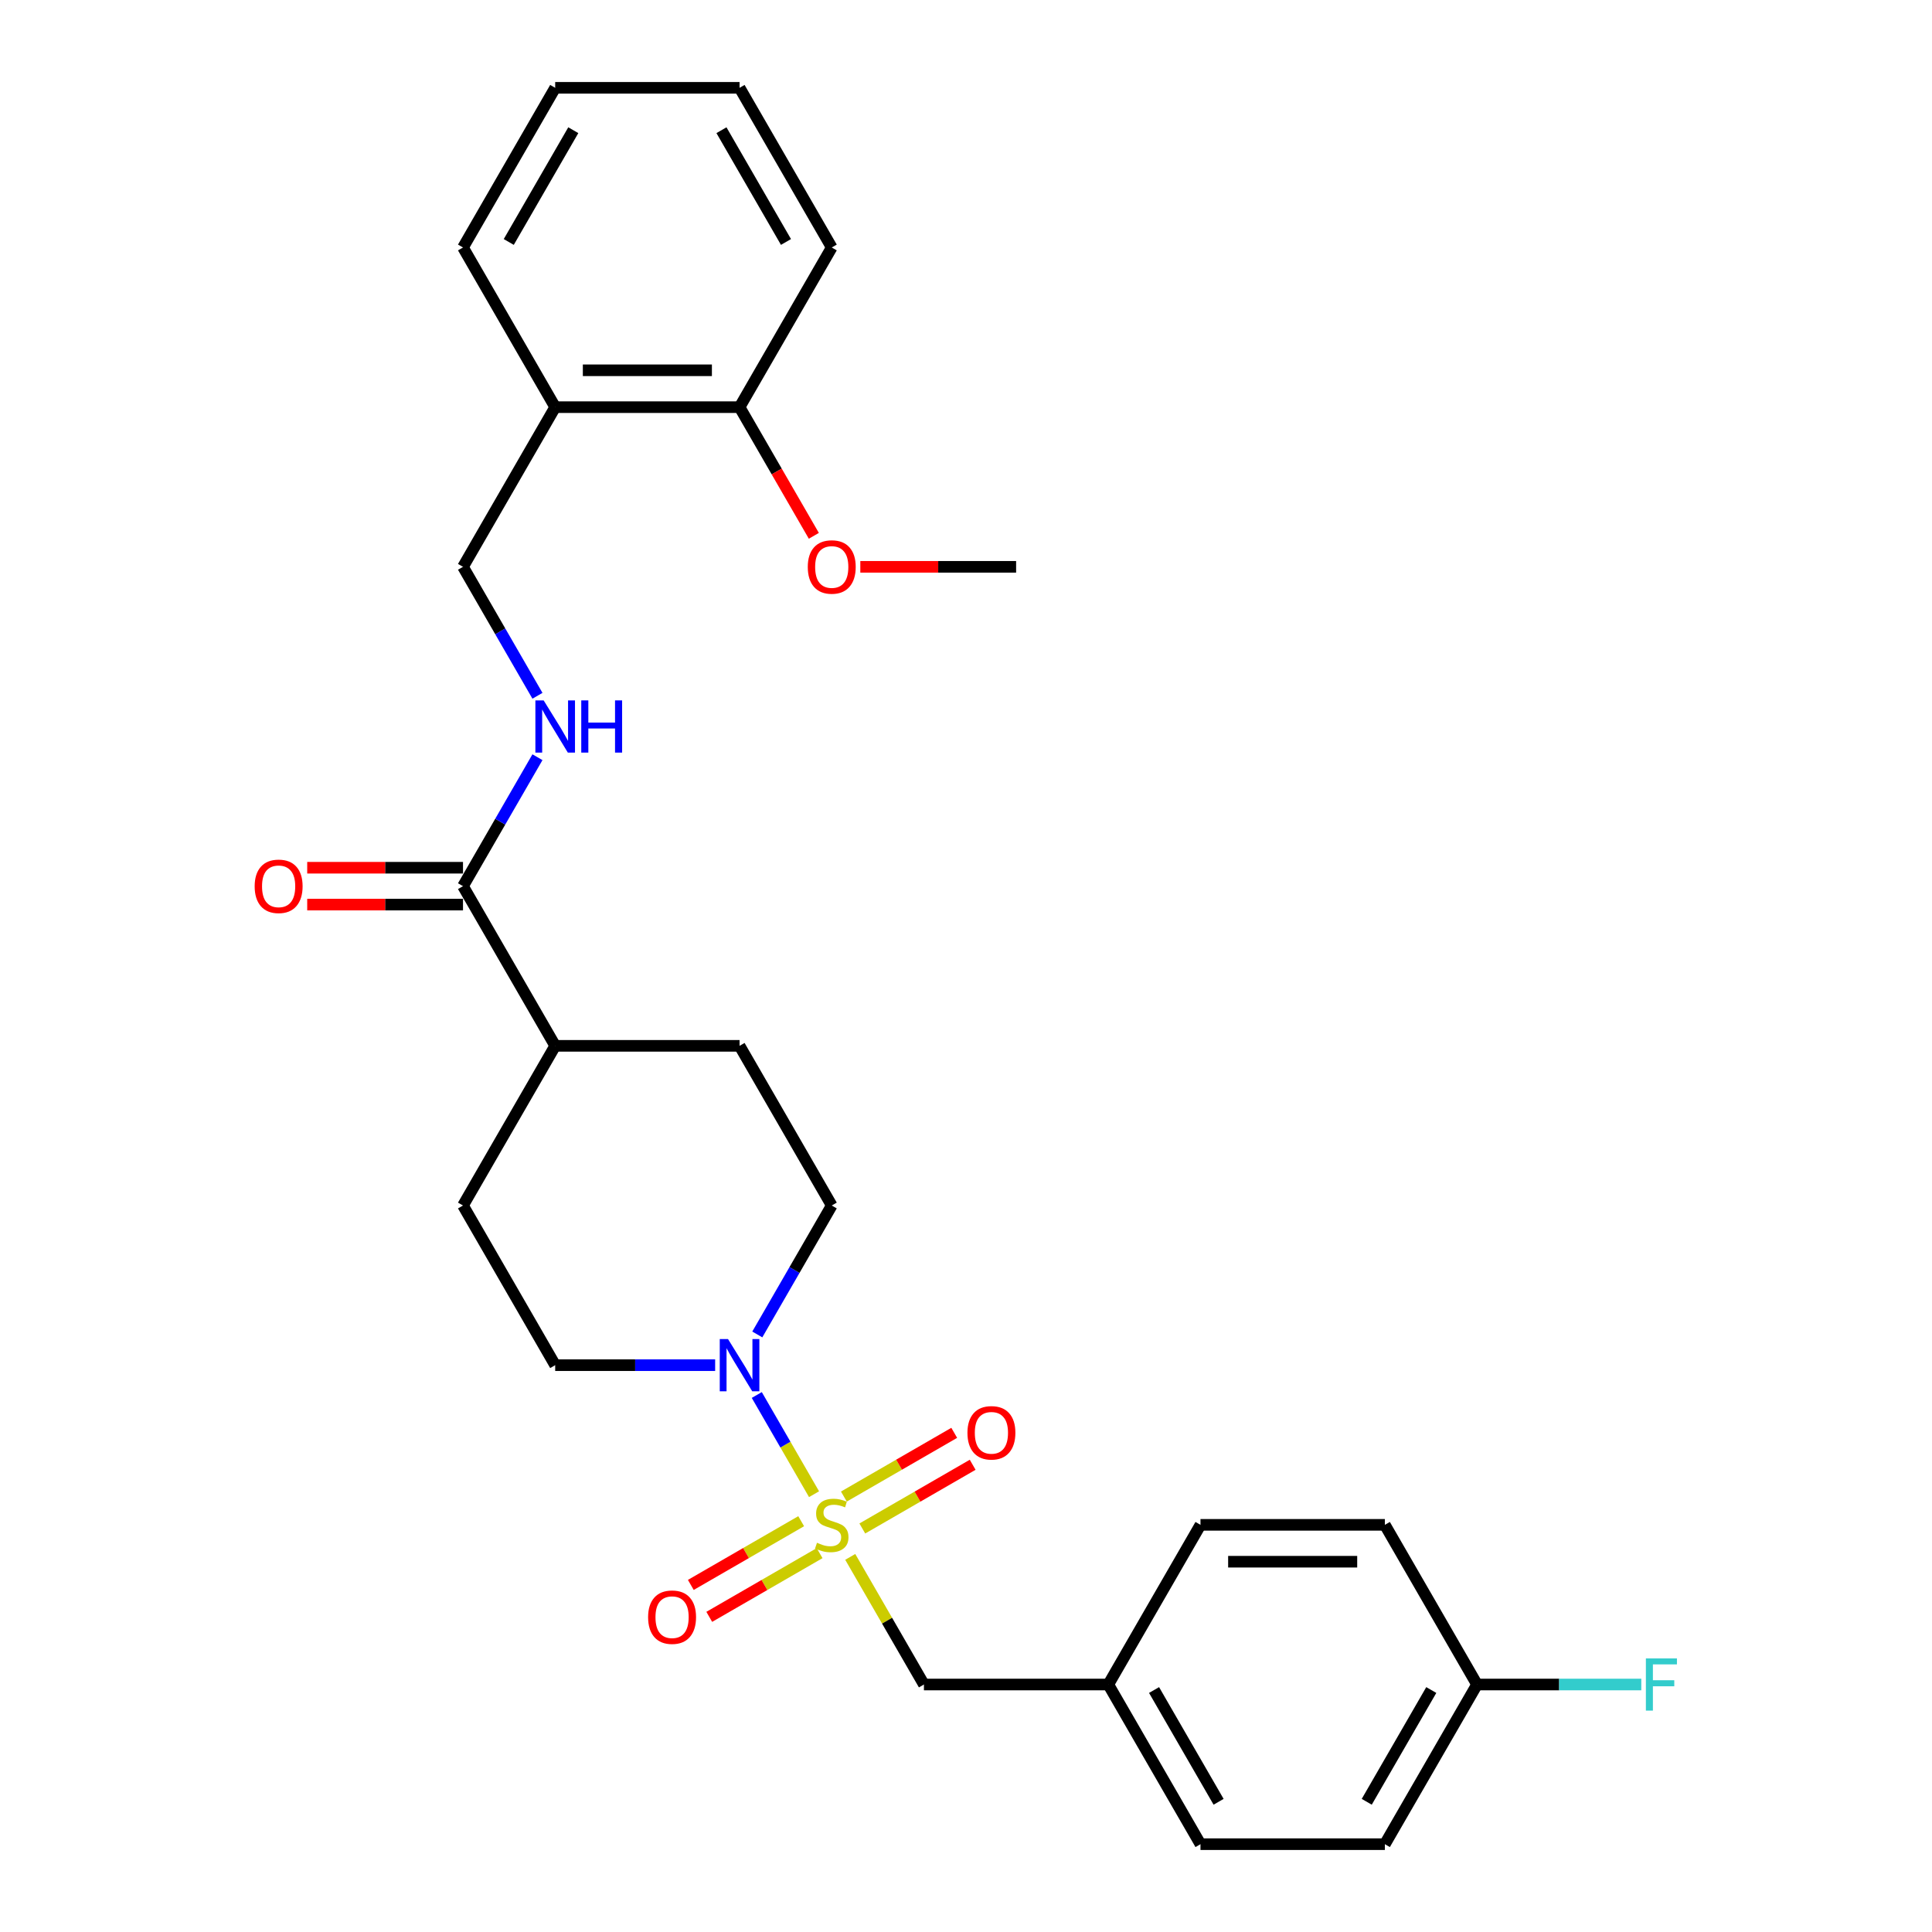 <?xml version='1.0' encoding='iso-8859-1'?>
<svg version='1.1' baseProfile='full'
              xmlns='http://www.w3.org/2000/svg'
                      xmlns:rdkit='http://www.rdkit.org/xml'
                      xmlns:xlink='http://www.w3.org/1999/xlink'
                  xml:space='preserve'
width='1000px' height='1000px' viewBox='0 0 1000 1000'>
<!-- END OF HEADER -->
<rect style='opacity:1.0;fill:#FFFFFF;stroke:none' width='1000' height='1000' x='0' y='0'> </rect>
<path class='bond-0' d='M 421.352,773.396 L 406.531,747.724' style='fill:none;fill-rule:evenodd;stroke:#CCCC00;stroke-width:6px;stroke-linecap:butt;stroke-linejoin:miter;stroke-opacity:1' />
<path class='bond-0' d='M 406.531,747.724 L 391.709,722.052' style='fill:none;fill-rule:evenodd;stroke:#0000FF;stroke-width:6px;stroke-linecap:butt;stroke-linejoin:miter;stroke-opacity:1' />
<path class='bond-2' d='M 440.085,805.842 L 459.155,838.871' style='fill:none;fill-rule:evenodd;stroke:#CCCC00;stroke-width:6px;stroke-linecap:butt;stroke-linejoin:miter;stroke-opacity:1' />
<path class='bond-2' d='M 459.155,838.871 L 478.224,871.901' style='fill:none;fill-rule:evenodd;stroke:#000000;stroke-width:6px;stroke-linecap:butt;stroke-linejoin:miter;stroke-opacity:1' />
<path class='bond-4' d='M 446.332,791.14 L 474.892,774.651' style='fill:none;fill-rule:evenodd;stroke:#CCCC00;stroke-width:6px;stroke-linecap:butt;stroke-linejoin:miter;stroke-opacity:1' />
<path class='bond-4' d='M 474.892,774.651 L 503.453,758.162' style='fill:none;fill-rule:evenodd;stroke:#FF0000;stroke-width:6px;stroke-linecap:butt;stroke-linejoin:miter;stroke-opacity:1' />
<path class='bond-4' d='M 436.789,774.612 L 465.349,758.122' style='fill:none;fill-rule:evenodd;stroke:#CCCC00;stroke-width:6px;stroke-linecap:butt;stroke-linejoin:miter;stroke-opacity:1' />
<path class='bond-4' d='M 465.349,758.122 L 493.91,741.633' style='fill:none;fill-rule:evenodd;stroke:#FF0000;stroke-width:6px;stroke-linecap:butt;stroke-linejoin:miter;stroke-opacity:1' />
<path class='bond-5' d='M 414.687,787.372 L 386.127,803.861' style='fill:none;fill-rule:evenodd;stroke:#CCCC00;stroke-width:6px;stroke-linecap:butt;stroke-linejoin:miter;stroke-opacity:1' />
<path class='bond-5' d='M 386.127,803.861 L 357.566,820.351' style='fill:none;fill-rule:evenodd;stroke:#FF0000;stroke-width:6px;stroke-linecap:butt;stroke-linejoin:miter;stroke-opacity:1' />
<path class='bond-5' d='M 424.23,803.901 L 395.67,820.39' style='fill:none;fill-rule:evenodd;stroke:#CCCC00;stroke-width:6px;stroke-linecap:butt;stroke-linejoin:miter;stroke-opacity:1' />
<path class='bond-5' d='M 395.67,820.39 L 367.109,836.88' style='fill:none;fill-rule:evenodd;stroke:#FF0000;stroke-width:6px;stroke-linecap:butt;stroke-linejoin:miter;stroke-opacity:1' />
<path class='bond-7' d='M 391.974,690.713 L 411.242,657.34' style='fill:none;fill-rule:evenodd;stroke:#0000FF;stroke-width:6px;stroke-linecap:butt;stroke-linejoin:miter;stroke-opacity:1' />
<path class='bond-7' d='M 411.242,657.34 L 430.509,623.967' style='fill:none;fill-rule:evenodd;stroke:#000000;stroke-width:6px;stroke-linecap:butt;stroke-linejoin:miter;stroke-opacity:1' />
<path class='bond-8' d='M 370.16,706.612 L 328.762,706.612' style='fill:none;fill-rule:evenodd;stroke:#0000FF;stroke-width:6px;stroke-linecap:butt;stroke-linejoin:miter;stroke-opacity:1' />
<path class='bond-8' d='M 328.762,706.612 L 287.365,706.612' style='fill:none;fill-rule:evenodd;stroke:#000000;stroke-width:6px;stroke-linecap:butt;stroke-linejoin:miter;stroke-opacity:1' />
<path class='bond-1' d='M 239.65,458.678 L 287.365,541.322' style='fill:none;fill-rule:evenodd;stroke:#000000;stroke-width:6px;stroke-linecap:butt;stroke-linejoin:miter;stroke-opacity:1' />
<path class='bond-3' d='M 239.65,458.678 L 258.918,425.305' style='fill:none;fill-rule:evenodd;stroke:#000000;stroke-width:6px;stroke-linecap:butt;stroke-linejoin:miter;stroke-opacity:1' />
<path class='bond-3' d='M 258.918,425.305 L 278.186,391.932' style='fill:none;fill-rule:evenodd;stroke:#0000FF;stroke-width:6px;stroke-linecap:butt;stroke-linejoin:miter;stroke-opacity:1' />
<path class='bond-11' d='M 239.65,449.135 L 199.331,449.135' style='fill:none;fill-rule:evenodd;stroke:#000000;stroke-width:6px;stroke-linecap:butt;stroke-linejoin:miter;stroke-opacity:1' />
<path class='bond-11' d='M 199.331,449.135 L 159.012,449.135' style='fill:none;fill-rule:evenodd;stroke:#FF0000;stroke-width:6px;stroke-linecap:butt;stroke-linejoin:miter;stroke-opacity:1' />
<path class='bond-11' d='M 239.65,468.221 L 199.331,468.221' style='fill:none;fill-rule:evenodd;stroke:#000000;stroke-width:6px;stroke-linecap:butt;stroke-linejoin:miter;stroke-opacity:1' />
<path class='bond-11' d='M 199.331,468.221 L 159.012,468.221' style='fill:none;fill-rule:evenodd;stroke:#FF0000;stroke-width:6px;stroke-linecap:butt;stroke-linejoin:miter;stroke-opacity:1' />
<path class='bond-15' d='M 478.224,871.901 L 573.654,871.901' style='fill:none;fill-rule:evenodd;stroke:#000000;stroke-width:6px;stroke-linecap:butt;stroke-linejoin:miter;stroke-opacity:1' />
<path class='bond-10' d='M 278.186,360.134 L 258.918,326.761' style='fill:none;fill-rule:evenodd;stroke:#0000FF;stroke-width:6px;stroke-linecap:butt;stroke-linejoin:miter;stroke-opacity:1' />
<path class='bond-10' d='M 258.918,326.761 L 239.65,293.388' style='fill:none;fill-rule:evenodd;stroke:#000000;stroke-width:6px;stroke-linecap:butt;stroke-linejoin:miter;stroke-opacity:1' />
<path class='bond-6' d='M 287.365,210.744 L 239.65,293.388' style='fill:none;fill-rule:evenodd;stroke:#000000;stroke-width:6px;stroke-linecap:butt;stroke-linejoin:miter;stroke-opacity:1' />
<path class='bond-12' d='M 287.365,210.744 L 382.795,210.744' style='fill:none;fill-rule:evenodd;stroke:#000000;stroke-width:6px;stroke-linecap:butt;stroke-linejoin:miter;stroke-opacity:1' />
<path class='bond-12' d='M 301.679,191.658 L 368.48,191.658' style='fill:none;fill-rule:evenodd;stroke:#000000;stroke-width:6px;stroke-linecap:butt;stroke-linejoin:miter;stroke-opacity:1' />
<path class='bond-23' d='M 287.365,210.744 L 239.65,128.099' style='fill:none;fill-rule:evenodd;stroke:#000000;stroke-width:6px;stroke-linecap:butt;stroke-linejoin:miter;stroke-opacity:1' />
<path class='bond-13' d='M 430.509,623.967 L 382.795,541.322' style='fill:none;fill-rule:evenodd;stroke:#000000;stroke-width:6px;stroke-linecap:butt;stroke-linejoin:miter;stroke-opacity:1' />
<path class='bond-14' d='M 287.365,706.612 L 239.65,623.967' style='fill:none;fill-rule:evenodd;stroke:#000000;stroke-width:6px;stroke-linecap:butt;stroke-linejoin:miter;stroke-opacity:1' />
<path class='bond-9' d='M 287.365,541.322 L 239.65,623.967' style='fill:none;fill-rule:evenodd;stroke:#000000;stroke-width:6px;stroke-linecap:butt;stroke-linejoin:miter;stroke-opacity:1' />
<path class='bond-28' d='M 287.365,541.322 L 382.795,541.322' style='fill:none;fill-rule:evenodd;stroke:#000000;stroke-width:6px;stroke-linecap:butt;stroke-linejoin:miter;stroke-opacity:1' />
<path class='bond-22' d='M 382.795,210.744 L 402.018,244.04' style='fill:none;fill-rule:evenodd;stroke:#000000;stroke-width:6px;stroke-linecap:butt;stroke-linejoin:miter;stroke-opacity:1' />
<path class='bond-22' d='M 402.018,244.04 L 421.242,277.337' style='fill:none;fill-rule:evenodd;stroke:#FF0000;stroke-width:6px;stroke-linecap:butt;stroke-linejoin:miter;stroke-opacity:1' />
<path class='bond-24' d='M 382.795,210.744 L 430.509,128.099' style='fill:none;fill-rule:evenodd;stroke:#000000;stroke-width:6px;stroke-linecap:butt;stroke-linejoin:miter;stroke-opacity:1' />
<path class='bond-18' d='M 573.654,871.901 L 621.369,789.256' style='fill:none;fill-rule:evenodd;stroke:#000000;stroke-width:6px;stroke-linecap:butt;stroke-linejoin:miter;stroke-opacity:1' />
<path class='bond-19' d='M 573.654,871.901 L 621.369,954.545' style='fill:none;fill-rule:evenodd;stroke:#000000;stroke-width:6px;stroke-linecap:butt;stroke-linejoin:miter;stroke-opacity:1' />
<path class='bond-19' d='M 597.34,874.755 L 630.741,932.606' style='fill:none;fill-rule:evenodd;stroke:#000000;stroke-width:6px;stroke-linecap:butt;stroke-linejoin:miter;stroke-opacity:1' />
<path class='bond-16' d='M 764.514,871.901 L 716.799,954.545' style='fill:none;fill-rule:evenodd;stroke:#000000;stroke-width:6px;stroke-linecap:butt;stroke-linejoin:miter;stroke-opacity:1' />
<path class='bond-16' d='M 740.828,874.755 L 707.427,932.606' style='fill:none;fill-rule:evenodd;stroke:#000000;stroke-width:6px;stroke-linecap:butt;stroke-linejoin:miter;stroke-opacity:1' />
<path class='bond-17' d='M 764.514,871.901 L 807.018,871.901' style='fill:none;fill-rule:evenodd;stroke:#000000;stroke-width:6px;stroke-linecap:butt;stroke-linejoin:miter;stroke-opacity:1' />
<path class='bond-17' d='M 807.018,871.901 L 849.523,871.901' style='fill:none;fill-rule:evenodd;stroke:#33CCCC;stroke-width:6px;stroke-linecap:butt;stroke-linejoin:miter;stroke-opacity:1' />
<path class='bond-29' d='M 764.514,871.901 L 716.799,789.256' style='fill:none;fill-rule:evenodd;stroke:#000000;stroke-width:6px;stroke-linecap:butt;stroke-linejoin:miter;stroke-opacity:1' />
<path class='bond-21' d='M 621.369,789.256 L 716.799,789.256' style='fill:none;fill-rule:evenodd;stroke:#000000;stroke-width:6px;stroke-linecap:butt;stroke-linejoin:miter;stroke-opacity:1' />
<path class='bond-21' d='M 635.684,808.342 L 702.484,808.342' style='fill:none;fill-rule:evenodd;stroke:#000000;stroke-width:6px;stroke-linecap:butt;stroke-linejoin:miter;stroke-opacity:1' />
<path class='bond-20' d='M 621.369,954.545 L 716.799,954.545' style='fill:none;fill-rule:evenodd;stroke:#000000;stroke-width:6px;stroke-linecap:butt;stroke-linejoin:miter;stroke-opacity:1' />
<path class='bond-25' d='M 445.301,293.388 L 485.62,293.388' style='fill:none;fill-rule:evenodd;stroke:#FF0000;stroke-width:6px;stroke-linecap:butt;stroke-linejoin:miter;stroke-opacity:1' />
<path class='bond-25' d='M 485.62,293.388 L 525.939,293.388' style='fill:none;fill-rule:evenodd;stroke:#000000;stroke-width:6px;stroke-linecap:butt;stroke-linejoin:miter;stroke-opacity:1' />
<path class='bond-26' d='M 239.65,128.099 L 287.365,45.455' style='fill:none;fill-rule:evenodd;stroke:#000000;stroke-width:6px;stroke-linecap:butt;stroke-linejoin:miter;stroke-opacity:1' />
<path class='bond-26' d='M 263.336,125.245 L 296.736,67.394' style='fill:none;fill-rule:evenodd;stroke:#000000;stroke-width:6px;stroke-linecap:butt;stroke-linejoin:miter;stroke-opacity:1' />
<path class='bond-30' d='M 430.509,128.099 L 382.795,45.455' style='fill:none;fill-rule:evenodd;stroke:#000000;stroke-width:6px;stroke-linecap:butt;stroke-linejoin:miter;stroke-opacity:1' />
<path class='bond-30' d='M 406.823,125.245 L 373.423,67.394' style='fill:none;fill-rule:evenodd;stroke:#000000;stroke-width:6px;stroke-linecap:butt;stroke-linejoin:miter;stroke-opacity:1' />
<path class='bond-27' d='M 287.365,45.455 L 382.795,45.455' style='fill:none;fill-rule:evenodd;stroke:#000000;stroke-width:6px;stroke-linecap:butt;stroke-linejoin:miter;stroke-opacity:1' />
<path  class='atom-0' d='M 422.875 798.532
Q 423.18 798.646, 424.44 799.181
Q 425.7 799.715, 427.074 800.059
Q 428.486 800.364, 429.861 800.364
Q 432.418 800.364, 433.907 799.143
Q 435.395 797.883, 435.395 795.707
Q 435.395 794.219, 434.632 793.302
Q 433.907 792.386, 432.762 791.89
Q 431.616 791.394, 429.708 790.821
Q 427.303 790.096, 425.852 789.409
Q 424.44 788.722, 423.409 787.271
Q 422.417 785.821, 422.417 783.378
Q 422.417 779.98, 424.707 777.881
Q 427.036 775.782, 431.616 775.782
Q 434.747 775.782, 438.297 777.27
L 437.419 780.209
Q 434.174 778.873, 431.731 778.873
Q 429.097 778.873, 427.647 779.98
Q 426.196 781.049, 426.234 782.92
Q 426.234 784.37, 426.959 785.248
Q 427.723 786.126, 428.792 786.622
Q 429.899 787.119, 431.731 787.691
Q 434.174 788.455, 435.625 789.218
Q 437.075 789.981, 438.106 791.547
Q 439.174 793.073, 439.174 795.707
Q 439.174 799.448, 436.655 801.471
Q 434.174 803.456, 430.013 803.456
Q 427.608 803.456, 425.776 802.922
Q 423.982 802.426, 421.844 801.548
L 422.875 798.532
' fill='#CCCC00'/>
<path  class='atom-1' d='M 376.821 693.099
L 385.677 707.413
Q 386.555 708.826, 387.967 711.383
Q 389.379 713.941, 389.456 714.093
L 389.456 693.099
L 393.044 693.099
L 393.044 720.124
L 389.341 720.124
L 379.836 704.474
Q 378.729 702.642, 377.546 700.542
Q 376.401 698.443, 376.057 697.794
L 376.057 720.124
L 372.545 720.124
L 372.545 693.099
L 376.821 693.099
' fill='#0000FF'/>
<path  class='atom-4' d='M 281.391 362.52
L 290.247 376.835
Q 291.125 378.247, 292.537 380.805
Q 293.949 383.362, 294.026 383.515
L 294.026 362.52
L 297.614 362.52
L 297.614 389.546
L 293.911 389.546
L 284.406 373.895
Q 283.299 372.063, 282.116 369.964
Q 280.971 367.864, 280.627 367.215
L 280.627 389.546
L 277.116 389.546
L 277.116 362.52
L 281.391 362.52
' fill='#0000FF'/>
<path  class='atom-4' d='M 300.859 362.52
L 304.523 362.52
L 304.523 374.01
L 318.341 374.01
L 318.341 362.52
L 322.006 362.52
L 322.006 389.546
L 318.341 389.546
L 318.341 377.064
L 304.523 377.064
L 304.523 389.546
L 300.859 389.546
L 300.859 362.52
' fill='#0000FF'/>
<path  class='atom-5' d='M 500.748 741.618
Q 500.748 735.128, 503.955 731.502
Q 507.161 727.876, 513.154 727.876
Q 519.147 727.876, 522.354 731.502
Q 525.56 735.128, 525.56 741.618
Q 525.56 748.183, 522.315 751.924
Q 519.071 755.627, 513.154 755.627
Q 507.199 755.627, 503.955 751.924
Q 500.748 748.221, 500.748 741.618
M 513.154 752.573
Q 517.277 752.573, 519.491 749.825
Q 521.743 747.038, 521.743 741.618
Q 521.743 736.312, 519.491 733.64
Q 517.277 730.93, 513.154 730.93
Q 509.032 730.93, 506.779 733.602
Q 504.565 736.274, 504.565 741.618
Q 504.565 747.076, 506.779 749.825
Q 509.032 752.573, 513.154 752.573
' fill='#FF0000'/>
<path  class='atom-6' d='M 335.459 837.047
Q 335.459 830.558, 338.665 826.932
Q 341.872 823.306, 347.865 823.306
Q 353.858 823.306, 357.064 826.932
Q 360.271 830.558, 360.271 837.047
Q 360.271 843.613, 357.026 847.354
Q 353.781 851.057, 347.865 851.057
Q 341.91 851.057, 338.665 847.354
Q 335.459 843.651, 335.459 837.047
M 347.865 848.003
Q 351.987 848.003, 354.201 845.254
Q 356.454 842.468, 356.454 837.047
Q 356.454 831.742, 354.201 829.07
Q 351.987 826.359, 347.865 826.359
Q 343.742 826.359, 341.49 829.031
Q 339.276 831.703, 339.276 837.047
Q 339.276 842.506, 341.49 845.254
Q 343.742 848.003, 347.865 848.003
' fill='#FF0000'/>
<path  class='atom-12' d='M 131.814 458.754
Q 131.814 452.265, 135.021 448.638
Q 138.227 445.012, 144.22 445.012
Q 150.213 445.012, 153.42 448.638
Q 156.626 452.265, 156.626 458.754
Q 156.626 465.32, 153.381 469.06
Q 150.137 472.763, 144.22 472.763
Q 138.265 472.763, 135.021 469.06
Q 131.814 465.358, 131.814 458.754
M 144.22 469.709
Q 148.343 469.709, 150.557 466.961
Q 152.809 464.174, 152.809 458.754
Q 152.809 453.448, 150.557 450.776
Q 148.343 448.066, 144.22 448.066
Q 140.098 448.066, 137.845 450.738
Q 135.631 453.41, 135.631 458.754
Q 135.631 464.213, 137.845 466.961
Q 140.098 469.709, 144.22 469.709
' fill='#FF0000'/>
<path  class='atom-18' d='M 851.908 858.388
L 867.979 858.388
L 867.979 861.48
L 855.535 861.48
L 855.535 869.687
L 866.605 869.687
L 866.605 872.817
L 855.535 872.817
L 855.535 885.414
L 851.908 885.414
L 851.908 858.388
' fill='#33CCCC'/>
<path  class='atom-23' d='M 418.104 293.465
Q 418.104 286.976, 421.31 283.349
Q 424.516 279.723, 430.509 279.723
Q 436.502 279.723, 439.709 283.349
Q 442.915 286.976, 442.915 293.465
Q 442.915 300.03, 439.671 303.771
Q 436.426 307.474, 430.509 307.474
Q 424.555 307.474, 421.31 303.771
Q 418.104 300.069, 418.104 293.465
M 430.509 304.42
Q 434.632 304.42, 436.846 301.672
Q 439.098 298.885, 439.098 293.465
Q 439.098 288.159, 436.846 285.487
Q 434.632 282.777, 430.509 282.777
Q 426.387 282.777, 424.135 285.449
Q 421.921 288.121, 421.921 293.465
Q 421.921 298.923, 424.135 301.672
Q 426.387 304.42, 430.509 304.42
' fill='#FF0000'/>
</svg>
